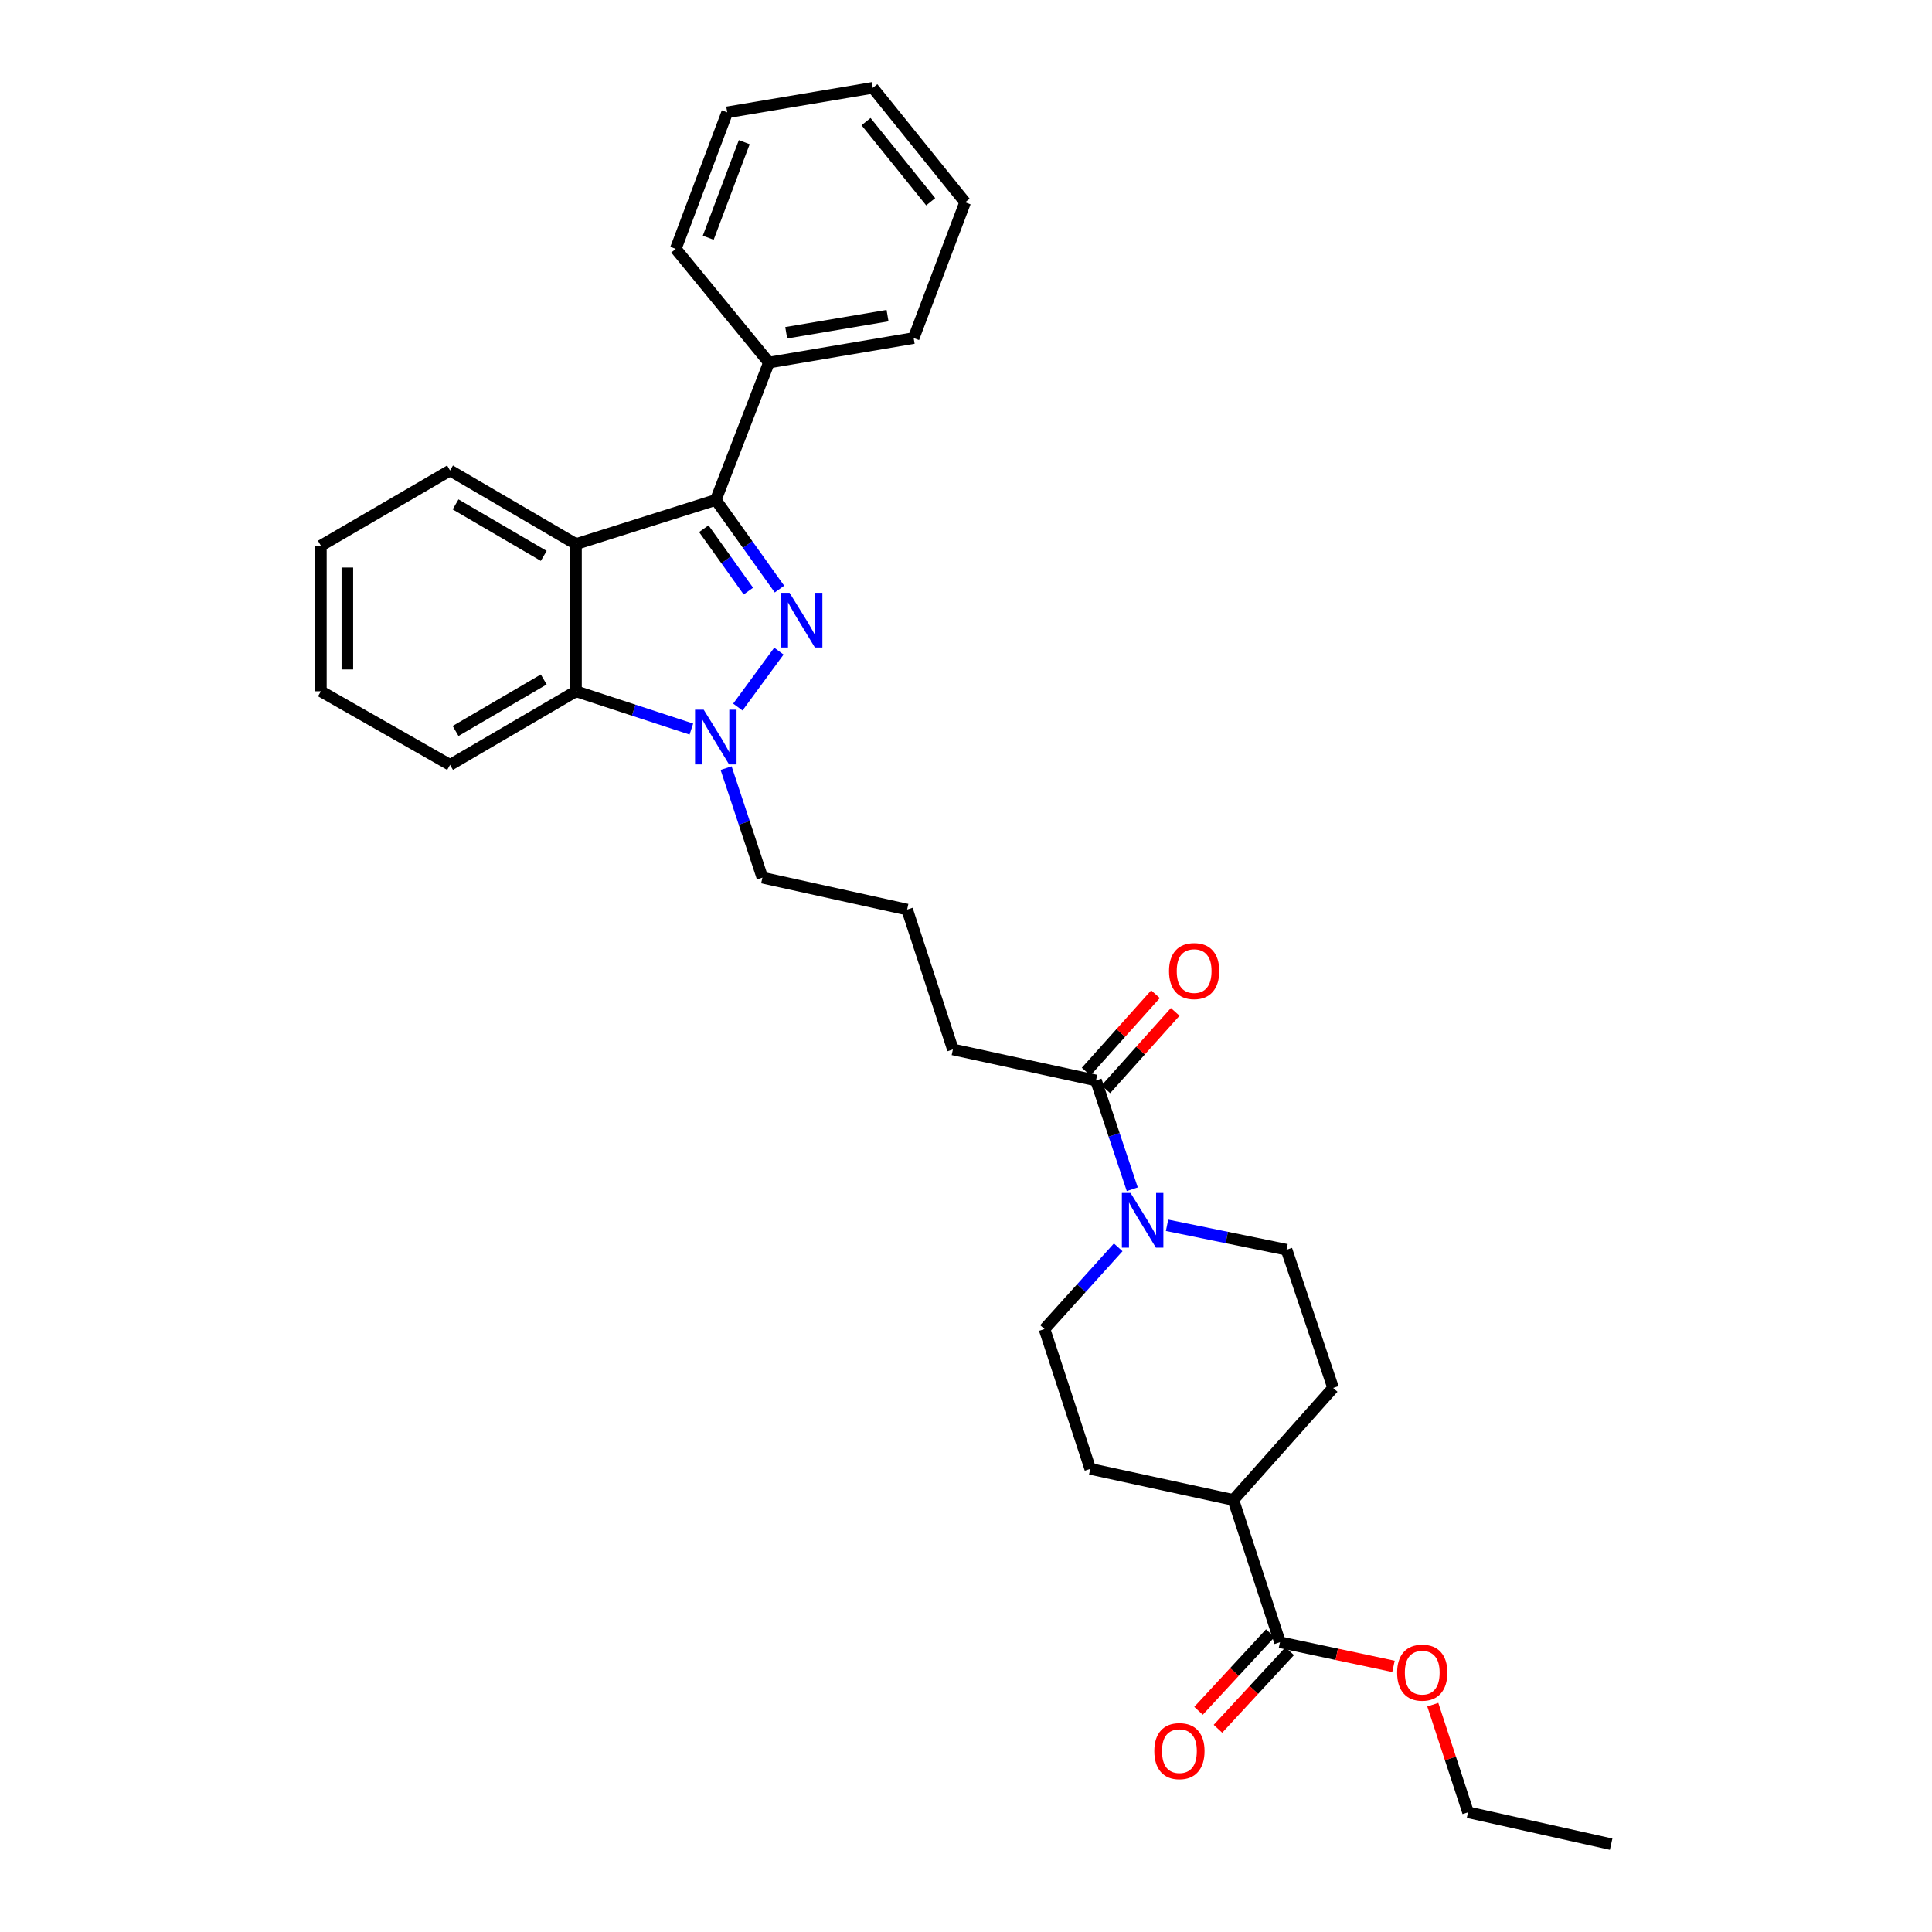 <?xml version='1.0' encoding='iso-8859-1'?>
<svg version='1.1' baseProfile='full'
              xmlns='http://www.w3.org/2000/svg'
                      xmlns:rdkit='http://www.rdkit.org/xml'
                      xmlns:xlink='http://www.w3.org/1999/xlink'
                  xml:space='preserve'
width='1000px' height='1000px' viewBox='0 0 1000 1000'>
<!-- END OF HEADER -->
<rect style='opacity:1.0;fill:#FFFFFF;stroke:none' width='1000' height='1000' x='0' y='0'> </rect>
<path class='bond-0' d='M 403.45,304.909 L 386.973,281.838' style='fill:none;fill-rule:evenodd;stroke:#0000FF;stroke-width:6px;stroke-linecap:butt;stroke-linejoin:miter;stroke-opacity:1' />
<path class='bond-0' d='M 386.973,281.838 L 370.496,258.767' style='fill:none;fill-rule:evenodd;stroke:#000000;stroke-width:6px;stroke-linecap:butt;stroke-linejoin:miter;stroke-opacity:1' />
<path class='bond-0' d='M 387.357,305.951 L 375.823,289.801' style='fill:none;fill-rule:evenodd;stroke:#0000FF;stroke-width:6px;stroke-linecap:butt;stroke-linejoin:miter;stroke-opacity:1' />
<path class='bond-0' d='M 375.823,289.801 L 364.289,273.651' style='fill:none;fill-rule:evenodd;stroke:#000000;stroke-width:6px;stroke-linecap:butt;stroke-linejoin:miter;stroke-opacity:1' />
<path class='bond-1' d='M 403.155,337.017 L 381.904,365.964' style='fill:none;fill-rule:evenodd;stroke:#0000FF;stroke-width:6px;stroke-linecap:butt;stroke-linejoin:miter;stroke-opacity:1' />
<path class='bond-2' d='M 370.496,258.767 L 298.129,281.603' style='fill:none;fill-rule:evenodd;stroke:#000000;stroke-width:6px;stroke-linecap:butt;stroke-linejoin:miter;stroke-opacity:1' />
<path class='bond-7' d='M 370.496,258.767 L 397.999,187.655' style='fill:none;fill-rule:evenodd;stroke:#000000;stroke-width:6px;stroke-linecap:butt;stroke-linejoin:miter;stroke-opacity:1' />
<path class='bond-3' d='M 357.853,377.362 L 327.991,367.581' style='fill:none;fill-rule:evenodd;stroke:#0000FF;stroke-width:6px;stroke-linecap:butt;stroke-linejoin:miter;stroke-opacity:1' />
<path class='bond-3' d='M 327.991,367.581 L 298.129,357.799' style='fill:none;fill-rule:evenodd;stroke:#000000;stroke-width:6px;stroke-linecap:butt;stroke-linejoin:miter;stroke-opacity:1' />
<path class='bond-15' d='M 375.826,397.58 L 385.222,425.927' style='fill:none;fill-rule:evenodd;stroke:#0000FF;stroke-width:6px;stroke-linecap:butt;stroke-linejoin:miter;stroke-opacity:1' />
<path class='bond-15' d='M 385.222,425.927 L 394.619,454.274' style='fill:none;fill-rule:evenodd;stroke:#000000;stroke-width:6px;stroke-linecap:butt;stroke-linejoin:miter;stroke-opacity:1' />
<path class='bond-17' d='M 298.129,281.603 L 232.939,243.527' style='fill:none;fill-rule:evenodd;stroke:#000000;stroke-width:6px;stroke-linecap:butt;stroke-linejoin:miter;stroke-opacity:1' />
<path class='bond-17' d='M 281.44,287.723 L 235.807,261.07' style='fill:none;fill-rule:evenodd;stroke:#000000;stroke-width:6px;stroke-linecap:butt;stroke-linejoin:miter;stroke-opacity:1' />
<path class='bond-30' d='M 298.129,281.603 L 298.129,357.799' style='fill:none;fill-rule:evenodd;stroke:#000000;stroke-width:6px;stroke-linecap:butt;stroke-linejoin:miter;stroke-opacity:1' />
<path class='bond-19' d='M 298.129,357.799 L 232.939,395.898' style='fill:none;fill-rule:evenodd;stroke:#000000;stroke-width:6px;stroke-linecap:butt;stroke-linejoin:miter;stroke-opacity:1' />
<path class='bond-19' d='M 281.437,351.685 L 235.804,378.353' style='fill:none;fill-rule:evenodd;stroke:#000000;stroke-width:6px;stroke-linecap:butt;stroke-linejoin:miter;stroke-opacity:1' />
<path class='bond-4' d='M 586.062,615.552 L 576.672,587.398' style='fill:none;fill-rule:evenodd;stroke:#0000FF;stroke-width:6px;stroke-linecap:butt;stroke-linejoin:miter;stroke-opacity:1' />
<path class='bond-4' d='M 576.672,587.398 L 567.283,559.245' style='fill:none;fill-rule:evenodd;stroke:#000000;stroke-width:6px;stroke-linecap:butt;stroke-linejoin:miter;stroke-opacity:1' />
<path class='bond-9' d='M 578.785,645.622 L 559.705,666.767' style='fill:none;fill-rule:evenodd;stroke:#0000FF;stroke-width:6px;stroke-linecap:butt;stroke-linejoin:miter;stroke-opacity:1' />
<path class='bond-9' d='M 559.705,666.767 L 540.625,687.911' style='fill:none;fill-rule:evenodd;stroke:#000000;stroke-width:6px;stroke-linecap:butt;stroke-linejoin:miter;stroke-opacity:1' />
<path class='bond-10' d='M 604.061,634.206 L 634.987,640.532' style='fill:none;fill-rule:evenodd;stroke:#0000FF;stroke-width:6px;stroke-linecap:butt;stroke-linejoin:miter;stroke-opacity:1' />
<path class='bond-10' d='M 634.987,640.532 L 665.912,646.859' style='fill:none;fill-rule:evenodd;stroke:#000000;stroke-width:6px;stroke-linecap:butt;stroke-linejoin:miter;stroke-opacity:1' />
<path class='bond-5' d='M 567.283,559.245 L 493.225,543.183' style='fill:none;fill-rule:evenodd;stroke:#000000;stroke-width:6px;stroke-linecap:butt;stroke-linejoin:miter;stroke-opacity:1' />
<path class='bond-11' d='M 572.385,563.816 L 590.335,543.782' style='fill:none;fill-rule:evenodd;stroke:#000000;stroke-width:6px;stroke-linecap:butt;stroke-linejoin:miter;stroke-opacity:1' />
<path class='bond-11' d='M 590.335,543.782 L 608.285,523.748' style='fill:none;fill-rule:evenodd;stroke:#FF0000;stroke-width:6px;stroke-linecap:butt;stroke-linejoin:miter;stroke-opacity:1' />
<path class='bond-11' d='M 562.18,554.673 L 580.13,534.639' style='fill:none;fill-rule:evenodd;stroke:#000000;stroke-width:6px;stroke-linecap:butt;stroke-linejoin:miter;stroke-opacity:1' />
<path class='bond-11' d='M 580.13,534.639 L 598.08,514.605' style='fill:none;fill-rule:evenodd;stroke:#FF0000;stroke-width:6px;stroke-linecap:butt;stroke-linejoin:miter;stroke-opacity:1' />
<path class='bond-6' d='M 662.517,850.009 L 638.379,776.363' style='fill:none;fill-rule:evenodd;stroke:#000000;stroke-width:6px;stroke-linecap:butt;stroke-linejoin:miter;stroke-opacity:1' />
<path class='bond-12' d='M 657.487,845.358 L 638.92,865.435' style='fill:none;fill-rule:evenodd;stroke:#000000;stroke-width:6px;stroke-linecap:butt;stroke-linejoin:miter;stroke-opacity:1' />
<path class='bond-12' d='M 638.92,865.435 L 620.353,885.512' style='fill:none;fill-rule:evenodd;stroke:#FF0000;stroke-width:6px;stroke-linecap:butt;stroke-linejoin:miter;stroke-opacity:1' />
<path class='bond-12' d='M 667.547,854.661 L 648.979,874.738' style='fill:none;fill-rule:evenodd;stroke:#000000;stroke-width:6px;stroke-linecap:butt;stroke-linejoin:miter;stroke-opacity:1' />
<path class='bond-12' d='M 648.979,874.738 L 630.412,894.815' style='fill:none;fill-rule:evenodd;stroke:#FF0000;stroke-width:6px;stroke-linecap:butt;stroke-linejoin:miter;stroke-opacity:1' />
<path class='bond-16' d='M 662.517,850.009 L 691.892,856.262' style='fill:none;fill-rule:evenodd;stroke:#000000;stroke-width:6px;stroke-linecap:butt;stroke-linejoin:miter;stroke-opacity:1' />
<path class='bond-16' d='M 691.892,856.262 L 721.266,862.515' style='fill:none;fill-rule:evenodd;stroke:#FF0000;stroke-width:6px;stroke-linecap:butt;stroke-linejoin:miter;stroke-opacity:1' />
<path class='bond-21' d='M 397.999,187.655 L 472.909,174.973' style='fill:none;fill-rule:evenodd;stroke:#000000;stroke-width:6px;stroke-linecap:butt;stroke-linejoin:miter;stroke-opacity:1' />
<path class='bond-21' d='M 406.948,172.243 L 459.385,163.366' style='fill:none;fill-rule:evenodd;stroke:#000000;stroke-width:6px;stroke-linecap:butt;stroke-linejoin:miter;stroke-opacity:1' />
<path class='bond-22' d='M 397.999,187.655 L 349.761,128.822' style='fill:none;fill-rule:evenodd;stroke:#000000;stroke-width:6px;stroke-linecap:butt;stroke-linejoin:miter;stroke-opacity:1' />
<path class='bond-8' d='M 638.379,776.363 L 690.027,718.397' style='fill:none;fill-rule:evenodd;stroke:#000000;stroke-width:6px;stroke-linecap:butt;stroke-linejoin:miter;stroke-opacity:1' />
<path class='bond-33' d='M 638.379,776.363 L 564.314,760.286' style='fill:none;fill-rule:evenodd;stroke:#000000;stroke-width:6px;stroke-linecap:butt;stroke-linejoin:miter;stroke-opacity:1' />
<path class='bond-13' d='M 540.625,687.911 L 564.314,760.286' style='fill:none;fill-rule:evenodd;stroke:#000000;stroke-width:6px;stroke-linecap:butt;stroke-linejoin:miter;stroke-opacity:1' />
<path class='bond-14' d='M 665.912,646.859 L 690.027,718.397' style='fill:none;fill-rule:evenodd;stroke:#000000;stroke-width:6px;stroke-linecap:butt;stroke-linejoin:miter;stroke-opacity:1' />
<path class='bond-20' d='M 394.619,454.274 L 469.529,470.793' style='fill:none;fill-rule:evenodd;stroke:#000000;stroke-width:6px;stroke-linecap:butt;stroke-linejoin:miter;stroke-opacity:1' />
<path class='bond-23' d='M 741.609,882.346 L 750.735,910.19' style='fill:none;fill-rule:evenodd;stroke:#FF0000;stroke-width:6px;stroke-linecap:butt;stroke-linejoin:miter;stroke-opacity:1' />
<path class='bond-23' d='M 750.735,910.19 L 759.86,938.035' style='fill:none;fill-rule:evenodd;stroke:#000000;stroke-width:6px;stroke-linecap:butt;stroke-linejoin:miter;stroke-opacity:1' />
<path class='bond-24' d='M 232.939,243.527 L 166.083,282.455' style='fill:none;fill-rule:evenodd;stroke:#000000;stroke-width:6px;stroke-linecap:butt;stroke-linejoin:miter;stroke-opacity:1' />
<path class='bond-18' d='M 493.225,543.183 L 469.529,470.793' style='fill:none;fill-rule:evenodd;stroke:#000000;stroke-width:6px;stroke-linecap:butt;stroke-linejoin:miter;stroke-opacity:1' />
<path class='bond-25' d='M 232.939,395.898 L 166.083,357.799' style='fill:none;fill-rule:evenodd;stroke:#000000;stroke-width:6px;stroke-linecap:butt;stroke-linejoin:miter;stroke-opacity:1' />
<path class='bond-28' d='M 472.909,174.973 L 499.559,104.707' style='fill:none;fill-rule:evenodd;stroke:#000000;stroke-width:6px;stroke-linecap:butt;stroke-linejoin:miter;stroke-opacity:1' />
<path class='bond-27' d='M 349.761,128.822 L 376.403,58.144' style='fill:none;fill-rule:evenodd;stroke:#000000;stroke-width:6px;stroke-linecap:butt;stroke-linejoin:miter;stroke-opacity:1' />
<path class='bond-27' d='M 366.578,123.053 L 385.228,73.578' style='fill:none;fill-rule:evenodd;stroke:#000000;stroke-width:6px;stroke-linecap:butt;stroke-linejoin:miter;stroke-opacity:1' />
<path class='bond-26' d='M 759.86,938.035 L 833.917,954.545' style='fill:none;fill-rule:evenodd;stroke:#000000;stroke-width:6px;stroke-linecap:butt;stroke-linejoin:miter;stroke-opacity:1' />
<path class='bond-31' d='M 166.083,282.455 L 166.083,357.799' style='fill:none;fill-rule:evenodd;stroke:#000000;stroke-width:6px;stroke-linecap:butt;stroke-linejoin:miter;stroke-opacity:1' />
<path class='bond-31' d='M 179.784,293.757 L 179.784,346.498' style='fill:none;fill-rule:evenodd;stroke:#000000;stroke-width:6px;stroke-linecap:butt;stroke-linejoin:miter;stroke-opacity:1' />
<path class='bond-29' d='M 376.403,58.144 L 451.762,45.455' style='fill:none;fill-rule:evenodd;stroke:#000000;stroke-width:6px;stroke-linecap:butt;stroke-linejoin:miter;stroke-opacity:1' />
<path class='bond-32' d='M 499.559,104.707 L 451.762,45.455' style='fill:none;fill-rule:evenodd;stroke:#000000;stroke-width:6px;stroke-linecap:butt;stroke-linejoin:miter;stroke-opacity:1' />
<path class='bond-32' d='M 481.725,104.421 L 448.267,62.945' style='fill:none;fill-rule:evenodd;stroke:#000000;stroke-width:6px;stroke-linecap:butt;stroke-linejoin:miter;stroke-opacity:1' />
<path  class='atom-0' d='M 408.668 306.82
L 417.948 321.82
Q 418.868 323.3, 420.348 325.98
Q 421.828 328.66, 421.908 328.82
L 421.908 306.82
L 425.668 306.82
L 425.668 335.14
L 421.788 335.14
L 411.828 318.74
Q 410.668 316.82, 409.428 314.62
Q 408.228 312.42, 407.868 311.74
L 407.868 335.14
L 404.188 335.14
L 404.188 306.82
L 408.668 306.82
' fill='#0000FF'/>
<path  class='atom-2' d='M 364.236 367.343
L 373.516 382.343
Q 374.436 383.823, 375.916 386.503
Q 377.396 389.183, 377.476 389.343
L 377.476 367.343
L 381.236 367.343
L 381.236 395.663
L 377.356 395.663
L 367.396 379.263
Q 366.236 377.343, 364.996 375.143
Q 363.796 372.943, 363.436 372.263
L 363.436 395.663
L 359.756 395.663
L 359.756 367.343
L 364.236 367.343
' fill='#0000FF'/>
<path  class='atom-5' d='M 585.161 617.46
L 594.441 632.46
Q 595.361 633.94, 596.841 636.62
Q 598.321 639.3, 598.401 639.46
L 598.401 617.46
L 602.161 617.46
L 602.161 645.78
L 598.281 645.78
L 588.321 629.38
Q 587.161 627.46, 585.921 625.26
Q 584.721 623.06, 584.361 622.38
L 584.361 645.78
L 580.681 645.78
L 580.681 617.46
L 585.161 617.46
' fill='#0000FF'/>
<path  class='atom-12' d='M 605.086 502.622
Q 605.086 495.822, 608.446 492.022
Q 611.806 488.222, 618.086 488.222
Q 624.366 488.222, 627.726 492.022
Q 631.086 495.822, 631.086 502.622
Q 631.086 509.502, 627.686 513.422
Q 624.286 517.302, 618.086 517.302
Q 611.846 517.302, 608.446 513.422
Q 605.086 509.542, 605.086 502.622
M 618.086 514.102
Q 622.406 514.102, 624.726 511.222
Q 627.086 508.302, 627.086 502.622
Q 627.086 497.062, 624.726 494.262
Q 622.406 491.422, 618.086 491.422
Q 613.766 491.422, 611.406 494.222
Q 609.086 497.022, 609.086 502.622
Q 609.086 508.342, 611.406 511.222
Q 613.766 514.102, 618.086 514.102
' fill='#FF0000'/>
<path  class='atom-13' d='M 597.466 906.373
Q 597.466 899.573, 600.826 895.773
Q 604.186 891.973, 610.466 891.973
Q 616.746 891.973, 620.106 895.773
Q 623.466 899.573, 623.466 906.373
Q 623.466 913.253, 620.066 917.173
Q 616.666 921.053, 610.466 921.053
Q 604.226 921.053, 600.826 917.173
Q 597.466 913.293, 597.466 906.373
M 610.466 917.853
Q 614.786 917.853, 617.106 914.973
Q 619.466 912.053, 619.466 906.373
Q 619.466 900.813, 617.106 898.013
Q 614.786 895.173, 610.466 895.173
Q 606.146 895.173, 603.786 897.973
Q 601.466 900.773, 601.466 906.373
Q 601.466 912.093, 603.786 914.973
Q 606.146 917.853, 610.466 917.853
' fill='#FF0000'/>
<path  class='atom-17' d='M 723.148 865.762
Q 723.148 858.962, 726.508 855.162
Q 729.868 851.362, 736.148 851.362
Q 742.428 851.362, 745.788 855.162
Q 749.148 858.962, 749.148 865.762
Q 749.148 872.642, 745.748 876.562
Q 742.348 880.442, 736.148 880.442
Q 729.908 880.442, 726.508 876.562
Q 723.148 872.682, 723.148 865.762
M 736.148 877.242
Q 740.468 877.242, 742.788 874.362
Q 745.148 871.442, 745.148 865.762
Q 745.148 860.202, 742.788 857.402
Q 740.468 854.562, 736.148 854.562
Q 731.828 854.562, 729.468 857.362
Q 727.148 860.162, 727.148 865.762
Q 727.148 871.482, 729.468 874.362
Q 731.828 877.242, 736.148 877.242
' fill='#FF0000'/>
</svg>
